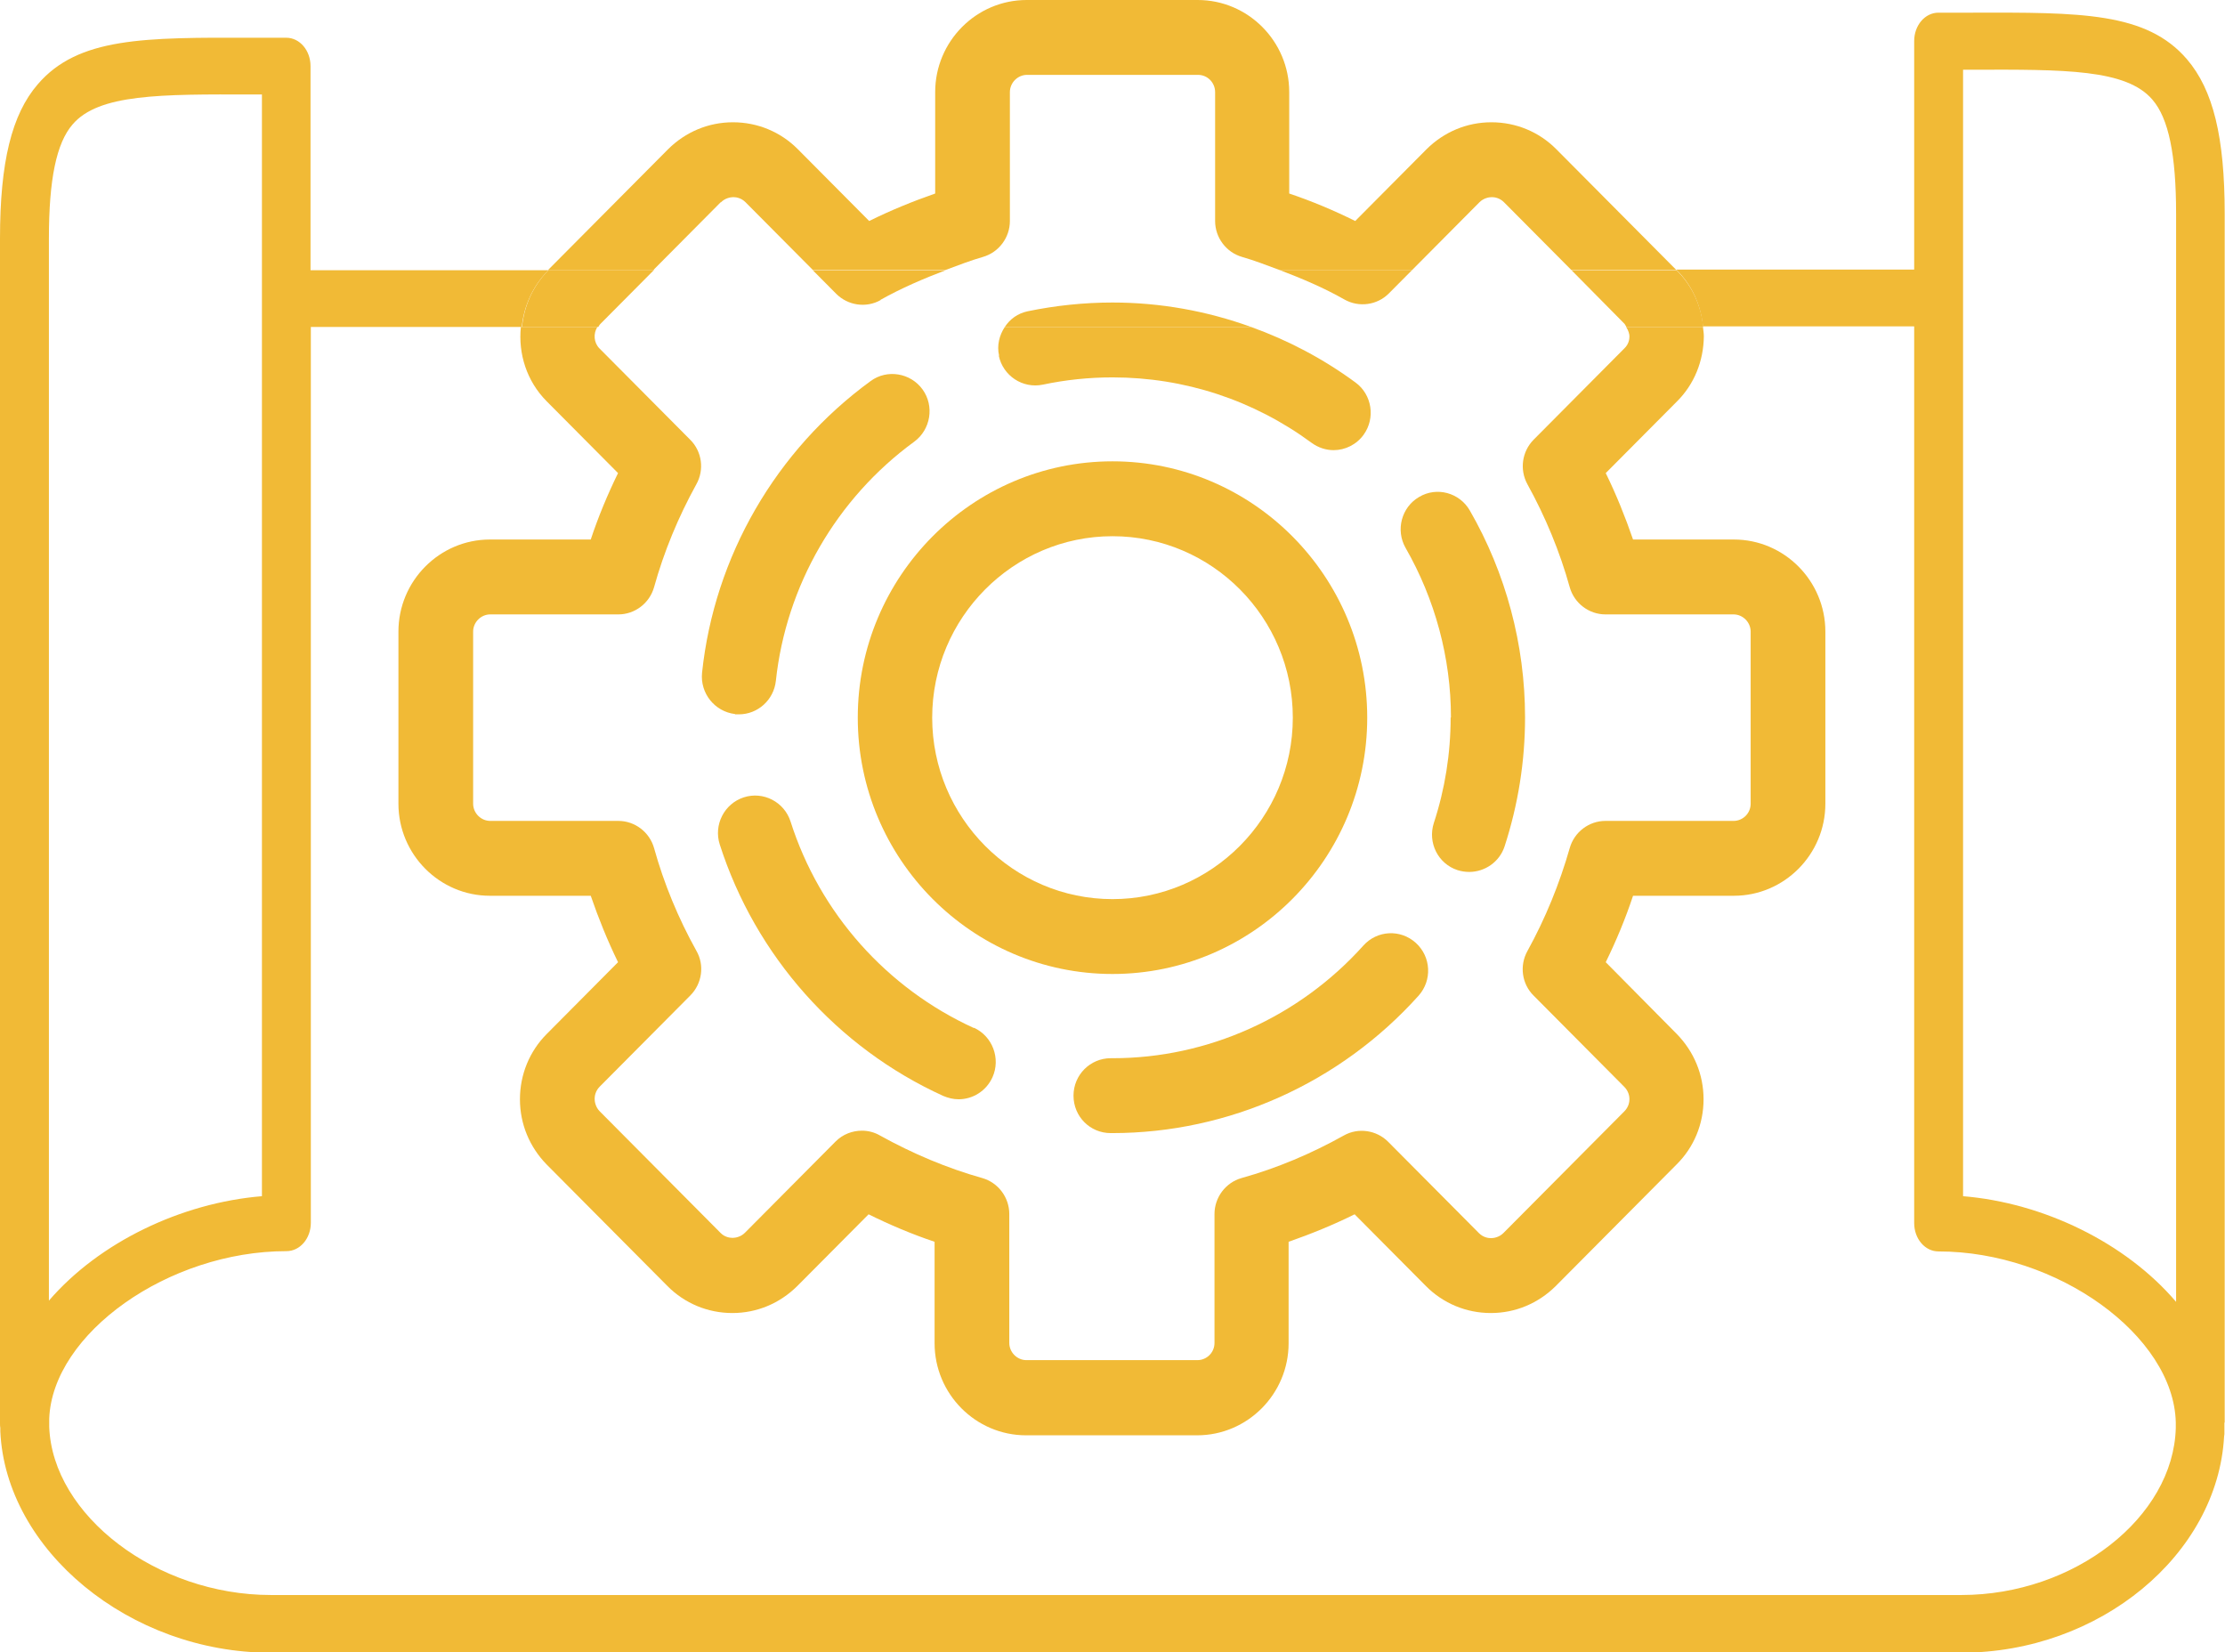<svg width="101" height="75" viewBox="0 0 101 75" fill="none" xmlns="http://www.w3.org/2000/svg">
<g clip-path="url(#clip0_397_2399)">
<path d="M100.986 64.558V9.702C100.986 6.235 100.469 4.084 99.27 2.686C97.432 0.548 94.449 0.562 89.492 0.575C89.015 0.575 88.511 0.575 87.994 0.575C87.381 0.575 86.891 1.151 86.891 1.864V12.237H76.091L76.131 12.278C76.812 12.963 77.207 13.854 77.303 14.813H86.891V55.513C86.891 56.226 87.381 56.801 87.994 56.801C93.387 56.801 98.671 60.625 98.766 64.558V64.818C98.657 68.874 94.163 72.396 89.029 72.396H12.298C7.109 72.396 2.383 68.778 2.234 64.763V64.393C2.383 60.529 7.64 56.788 13.006 56.788C13.619 56.788 14.11 56.212 14.11 55.5C14.11 55.472 14.11 55.445 14.11 55.417C14.11 55.39 14.11 55.363 14.11 55.335V14.841H23.684C23.779 13.923 24.16 13.018 24.855 12.306L24.896 12.265H14.096V3.001C14.096 2.288 13.606 1.713 12.993 1.713C12.475 1.713 11.971 1.713 11.495 1.713C6.551 1.699 3.555 1.685 1.716 3.823C0.531 5.194 0 7.359 0 10.826V64.407C0 64.407 0 64.53 0 64.599C0 64.667 0 64.75 0.014 64.818V64.914C0.014 64.914 0.014 64.941 0.014 64.969C0.259 70.354 5.883 75.014 12.284 75.014H89.029C95.321 75.014 100.66 70.56 100.959 65.202C100.959 65.161 100.973 65.133 100.973 65.092V64.887C100.973 64.887 100.973 64.777 100.973 64.722C100.973 64.667 100.973 64.626 100.973 64.585L100.986 64.558ZM2.22 10.826C2.22 8.14 2.56 6.495 3.296 5.646C4.481 4.262 7.273 4.275 11.495 4.289C11.631 4.289 11.767 4.289 11.89 4.289V54.294C8.24 54.595 4.508 56.377 2.22 59.035V10.826ZM98.78 59.09C96.492 56.404 92.76 54.595 89.11 54.294V3.165C89.247 3.165 89.383 3.165 89.505 3.165C93.727 3.152 96.519 3.138 97.704 4.522C98.44 5.372 98.78 7.016 98.78 9.702V59.09Z" fill="#F1BA36"/>
<path d="M73.966 15.266C73.966 15.389 73.939 15.622 73.734 15.814L69.621 19.952C69.09 20.487 68.968 21.309 69.335 21.98C70.152 23.46 70.806 25.036 71.255 26.653C71.46 27.38 72.127 27.887 72.876 27.887H78.692C79.114 27.887 79.468 28.243 79.468 28.668V36.479C79.468 36.917 79.114 37.26 78.692 37.26H72.876C72.127 37.26 71.46 37.767 71.255 38.493C70.793 40.11 70.152 41.686 69.335 43.166C68.968 43.824 69.076 44.66 69.621 45.194L73.734 49.333C73.925 49.525 73.966 49.758 73.966 49.881C73.966 50.004 73.939 50.237 73.734 50.443L68.246 55.965C68.055 56.157 67.81 56.198 67.687 56.198C67.565 56.198 67.333 56.171 67.129 55.965L63.016 51.827C62.485 51.292 61.654 51.169 61 51.539C59.529 52.361 57.977 53.019 56.356 53.471C55.634 53.677 55.13 54.348 55.13 55.102V60.954C55.13 61.392 54.776 61.735 54.354 61.735H46.591C46.169 61.735 45.815 61.378 45.815 60.954V55.102C45.815 54.348 45.311 53.677 44.589 53.471C42.982 53.019 41.429 52.361 39.945 51.539C39.686 51.388 39.4 51.32 39.128 51.32C38.692 51.32 38.256 51.484 37.929 51.813L33.816 55.952C33.626 56.144 33.38 56.185 33.258 56.185C33.135 56.185 32.904 56.157 32.713 55.965L27.225 50.443C27.034 50.251 26.993 50.004 26.993 49.881C26.993 49.758 27.02 49.525 27.225 49.319L31.338 45.181C31.869 44.646 31.991 43.81 31.61 43.153C30.793 41.686 30.139 40.11 29.69 38.493C29.485 37.767 28.818 37.26 28.069 37.26H22.254C21.831 37.26 21.477 36.904 21.477 36.479V28.668C21.477 28.243 21.831 27.887 22.254 27.887H28.069C28.818 27.887 29.485 27.38 29.69 26.653C30.139 25.036 30.793 23.46 31.61 21.98C31.978 21.323 31.869 20.487 31.324 19.952L27.211 15.814C26.952 15.553 26.925 15.142 27.116 14.841H23.643C23.52 16.047 23.902 17.294 24.814 18.212L28.055 21.473C27.579 22.446 27.157 23.46 26.816 24.488H22.24C19.952 24.488 18.086 26.366 18.086 28.668V36.479C18.086 38.781 19.952 40.658 22.24 40.658H26.816C27.17 41.686 27.579 42.7 28.055 43.673L24.814 46.935C24.038 47.716 23.602 48.771 23.602 49.895C23.602 51.018 24.038 52.06 24.814 52.855L30.303 58.377C31.079 59.158 32.128 59.597 33.244 59.597C34.361 59.597 35.396 59.158 36.186 58.377L39.428 55.116C40.394 55.595 41.402 56.02 42.424 56.363V60.967C42.424 63.27 44.289 65.147 46.578 65.147H54.34C56.629 65.147 58.494 63.27 58.494 60.967V56.363C59.516 56.007 60.524 55.595 61.491 55.116L64.732 58.377C65.508 59.158 66.557 59.597 67.674 59.597C68.79 59.597 69.826 59.158 70.615 58.377L76.104 52.855C76.894 52.074 77.33 51.018 77.33 49.895C77.33 48.771 76.894 47.73 76.118 46.935L72.89 43.673C73.367 42.7 73.789 41.686 74.129 40.658H78.705C80.993 40.658 82.859 38.781 82.859 36.479V28.668C82.859 26.366 80.993 24.488 78.705 24.488H74.129C73.775 23.46 73.367 22.446 72.89 21.473L76.118 18.226C76.907 17.445 77.33 16.389 77.343 15.266C77.343 15.115 77.316 14.978 77.302 14.841H73.816C73.925 15.005 73.966 15.17 73.966 15.266Z" fill="#F1BA36"/>
<path d="M32.727 9.181C32.918 8.99 33.163 8.948 33.285 8.948C33.408 8.948 33.639 8.976 33.844 9.181L36.895 12.251H42.928C43.486 12.046 44.044 11.826 44.617 11.662C45.338 11.456 45.842 10.785 45.842 10.031V4.18C45.842 3.755 46.196 3.398 46.619 3.398H54.382C54.817 3.398 55.158 3.755 55.158 4.18V10.031C55.158 10.785 55.662 11.456 56.383 11.662C56.956 11.826 57.514 12.046 58.072 12.251H64.106L67.156 9.181C67.347 8.99 67.592 8.948 67.715 8.948C67.837 8.948 68.069 8.976 68.273 9.181L71.324 12.251H76.091L70.643 6.77C69.867 5.988 68.818 5.55 67.701 5.55C66.584 5.55 65.549 5.988 64.759 6.77L61.518 10.031C60.551 9.551 59.543 9.127 58.522 8.784V4.18C58.522 1.877 56.656 0 54.368 0H46.605C44.317 0 42.451 1.877 42.451 4.18V8.784C41.43 9.14 40.422 9.551 39.455 10.031L36.214 6.77C35.437 5.988 34.389 5.55 33.272 5.55C32.155 5.55 31.12 5.988 30.33 6.77L24.882 12.251H29.663L32.713 9.181H32.727Z" fill="#F1BA36"/>
<path d="M63.043 13.32L64.106 12.251H58.072C59.08 12.635 60.088 13.059 61.028 13.594C61.681 13.964 62.512 13.854 63.043 13.32Z" fill="#F1BA36"/>
<path d="M39.972 13.608C40.926 13.073 41.92 12.648 42.928 12.265H36.895L37.957 13.334C38.488 13.868 39.319 13.991 39.972 13.621V13.608Z" fill="#F1BA36"/>
<path d="M73.748 14.704C73.748 14.704 73.802 14.8 73.83 14.841H77.316C77.221 13.882 76.826 12.991 76.145 12.306L76.104 12.265H71.337L73.762 14.718L73.748 14.704Z" fill="#F1BA36"/>
<path d="M23.684 14.841H27.157C27.157 14.841 27.211 14.745 27.252 14.704L29.69 12.251H24.91L24.869 12.292C24.174 13.005 23.793 13.895 23.698 14.827L23.684 14.841Z" fill="#F1BA36"/>
<path d="M50.5 44.208C56.874 44.208 62.063 38.987 62.063 32.574C62.063 26.16 56.874 20.939 50.5 20.939C44.126 20.939 38.937 26.16 38.937 32.574C38.937 38.987 44.126 44.208 50.5 44.208ZM50.5 24.338C55.022 24.338 58.685 28.038 58.685 32.574C58.685 37.11 55.008 40.81 50.5 40.81C45.992 40.81 42.315 37.11 42.315 32.574C42.315 28.038 45.992 24.338 50.5 24.338Z" fill="#F1BA36"/>
<path d="M45.338 16.143C45.529 17.061 46.428 17.65 47.34 17.458C48.376 17.239 49.438 17.129 50.5 17.129C53.769 17.129 56.901 18.157 59.543 20.103C59.843 20.322 60.197 20.432 60.537 20.432C61.055 20.432 61.572 20.185 61.899 19.733C62.444 18.979 62.281 17.91 61.532 17.362C60.061 16.28 58.467 15.444 56.792 14.841H45.611C45.366 15.211 45.243 15.677 45.352 16.143H45.338Z" fill="#F1BA36"/>
<path d="M46.646 14.129C46.196 14.225 45.842 14.485 45.611 14.841H56.792C54.79 14.115 52.665 13.731 50.5 13.731C49.206 13.731 47.912 13.868 46.646 14.129Z" fill="#F1BA36"/>
<path d="M33.367 32.423C33.367 32.423 33.49 32.423 33.544 32.423C34.389 32.423 35.124 31.779 35.219 30.902C35.682 26.585 37.97 22.625 41.498 20.049C42.247 19.501 42.424 18.432 41.879 17.678C41.334 16.924 40.272 16.746 39.523 17.294C35.219 20.433 32.427 25.256 31.869 30.532C31.774 31.464 32.441 32.3 33.367 32.41V32.423Z" fill="#F1BA36"/>
<path d="M65.849 32.574C65.849 34.204 65.59 35.821 65.086 37.356C64.8 38.247 65.277 39.206 66.162 39.494C66.339 39.549 66.516 39.576 66.693 39.576C67.401 39.576 68.069 39.124 68.3 38.411C68.913 36.52 69.227 34.561 69.227 32.56C69.227 29.257 68.355 26.009 66.721 23.173C66.257 22.364 65.222 22.077 64.419 22.556C63.615 23.022 63.343 24.064 63.806 24.872C65.141 27.202 65.863 29.86 65.863 32.56L65.849 32.574Z" fill="#F1BA36"/>
<path d="M50.514 48.031H50.418C49.492 48.031 48.73 48.785 48.73 49.73C48.73 50.676 49.479 51.43 50.418 51.43H50.486C55.771 51.43 60.837 49.155 64.392 45.195C65.018 44.496 64.964 43.427 64.269 42.797C63.574 42.166 62.512 42.221 61.886 42.92C58.971 46.168 54.817 48.031 50.514 48.031Z" fill="#F1BA36"/>
<path d="M44.208 46.661C40.245 44.852 37.208 41.44 35.886 37.288C35.6 36.397 34.647 35.904 33.762 36.191C32.877 36.479 32.386 37.438 32.672 38.329C34.293 43.386 37.998 47.552 42.819 49.744C43.05 49.84 43.282 49.895 43.513 49.895C44.153 49.895 44.766 49.525 45.052 48.895C45.434 48.045 45.052 47.031 44.208 46.647V46.661Z" fill="#F1BA36"/>
</g>
<defs>
<clipPath id="clip0_397_2399">
<rect width="101" height="75" fill="white"/>
</clipPath>
</defs>
</svg>

